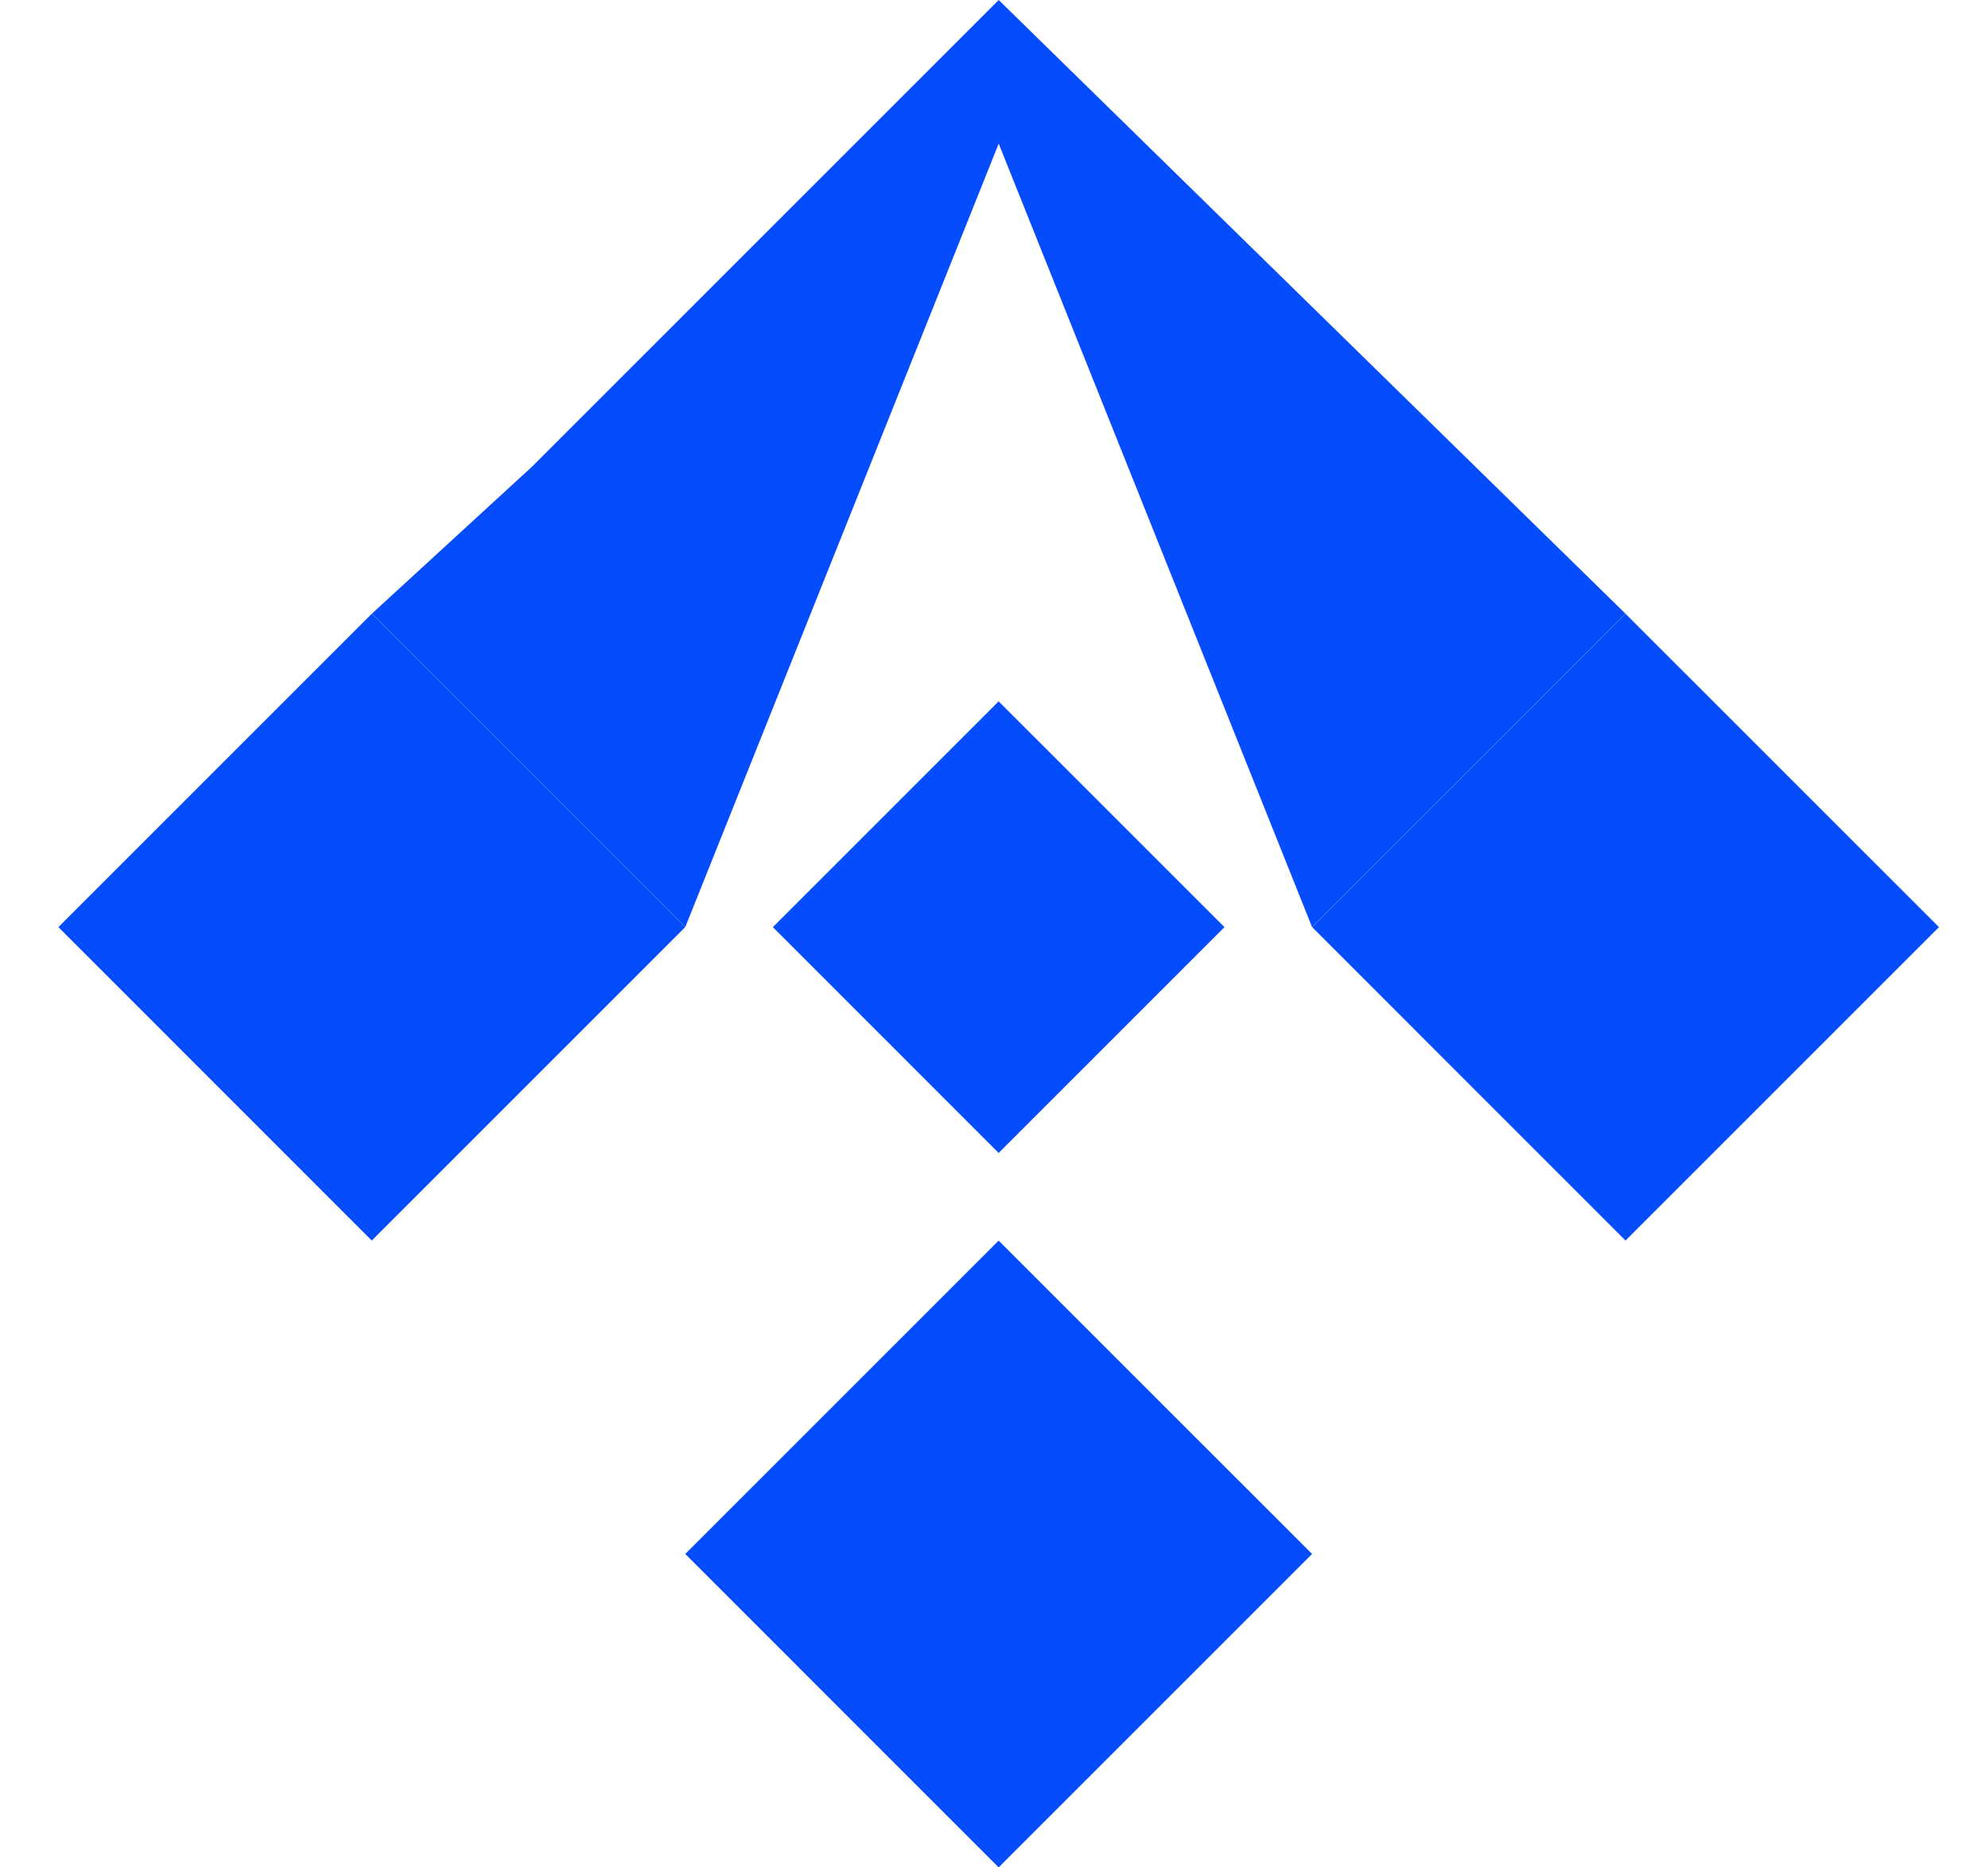 <svg width="33" height="31" viewBox="0 0 33 31" fill="none" xmlns="http://www.w3.org/2000/svg">
<path d="M21.78 25.797L16.577 31L11.375 25.797L16.577 20.595L21.78 25.797Z" fill="#054DFC"/>
<path d="M12.829 15.391L16.577 11.643L20.326 15.391L16.577 19.14L12.829 15.391Z" fill="#054DFC"/>
<path d="M21.78 15.391L26.983 10.188L16.578 0L8.828 7.75L6.172 10.188L11.375 15.391L16.578 2.384L21.78 15.391Z" fill="#054DFC"/>
<path d="M11.374 15.391L6.171 20.594L0.969 15.391L6.171 10.189L11.374 15.391Z" fill="#054DFC"/>
<path d="M32.186 15.391L26.983 20.594L21.781 15.391L26.983 10.189L32.186 15.391Z" fill="#054DFC"/>
</svg>
